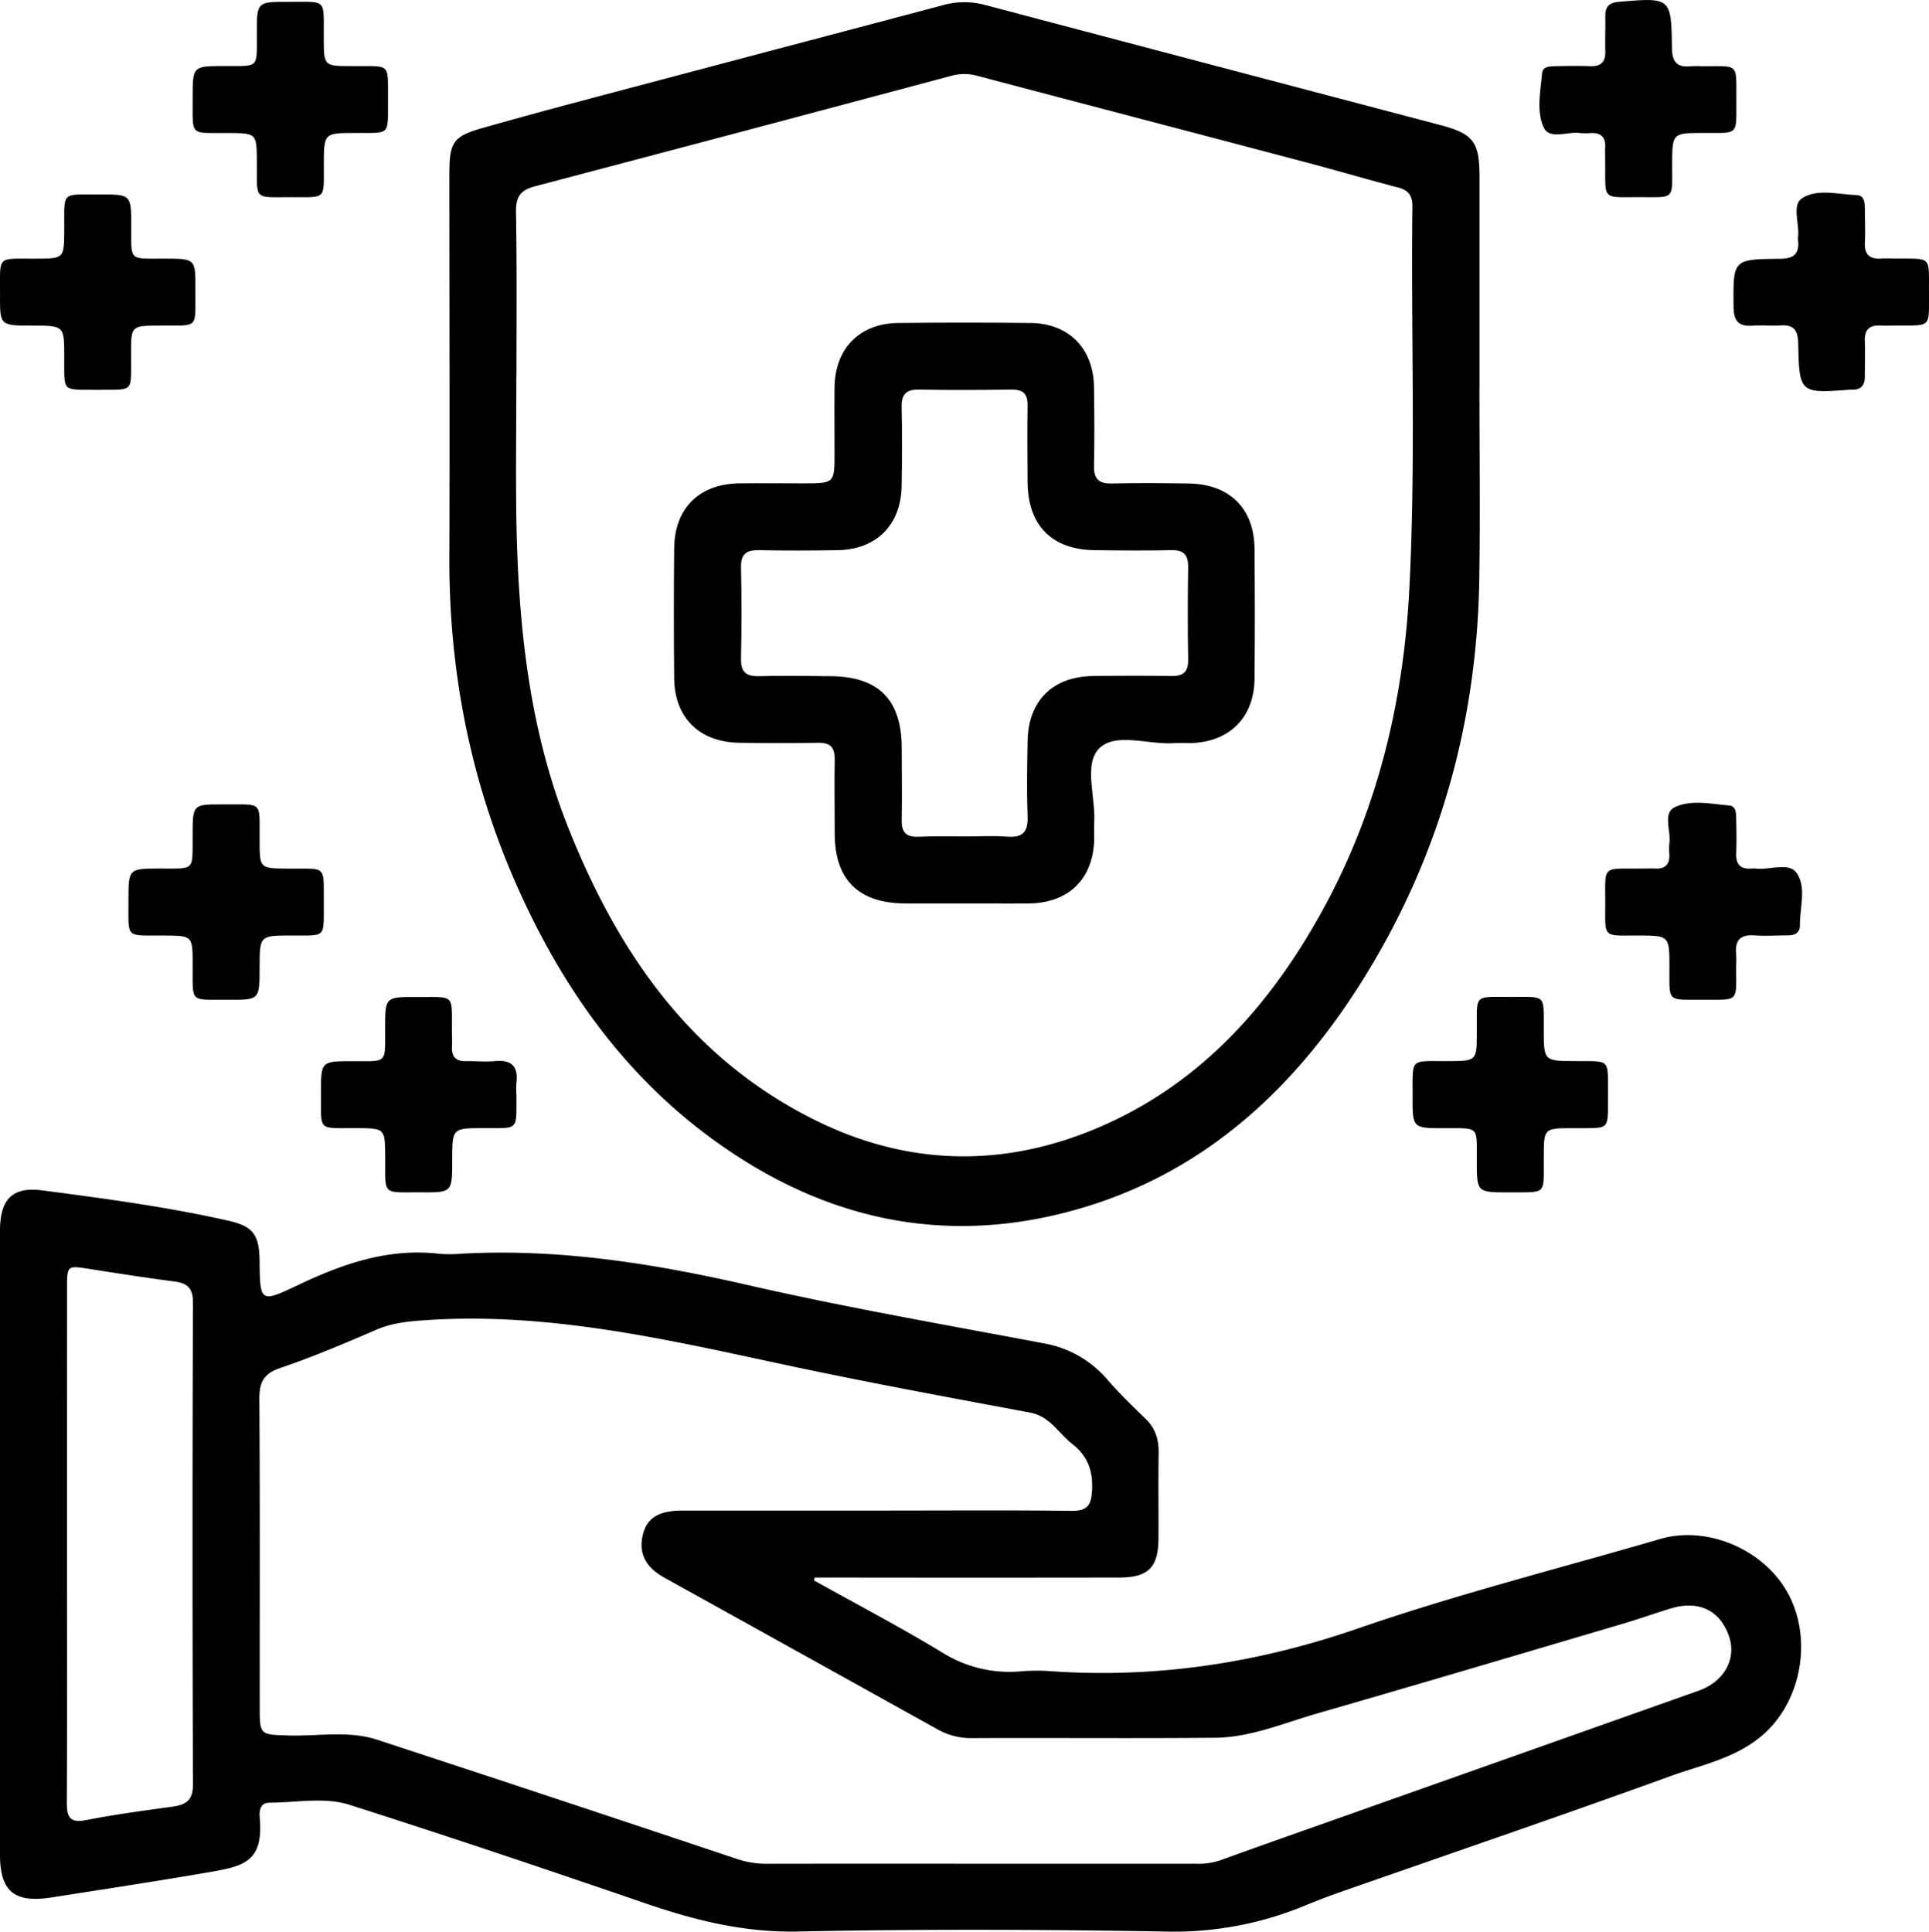 <svg xmlns="http://www.w3.org/2000/svg" viewBox="0 0 540.78 541.55"><g id="Livello_2" data-name="Livello 2"><g id="Livello_1-2" data-name="Livello 1"><path d="M228.21,443.08c12,6.7,24.2,13.08,35.94,20.21a35.46,35.46,0,0,0,22.27,5.26,54.69,54.69,0,0,1,8.49,0c29.43,2,57.74-2.32,85.76-12,27.83-9.61,56.48-16.84,84.77-25.1,13.23-3.86,29.19,3,35.84,15.31,6.93,12.86,3.64,30.09-6.79,39.37-7.61,6.78-17.25,8.58-26.21,11.83-30.84,11.18-61.89,21.77-92.85,32.61-3.45,1.21-6.87,2.55-10.25,3.94a95.88,95.88,0,0,1-38.94,7c-34.14-.58-68.32-.7-102.46,0-15.08.33-28.9-3.11-42.84-7.9C153.38,524.16,125.76,514.84,98,506c-7.1-2.26-14.9-.62-22.37-.61-2.81,0-3,2.33-2.8,4.38,1,12-4.31,13.36-13.56,15-14.93,2.58-29.91,4.86-44.88,7.2C4,533.58,0,530.26,0,519.92Q0,432.44,0,345c0-8.71,3.41-12.38,11.85-11.27,17.48,2.29,35,4.62,52.22,8.51,7,1.59,8.62,4.05,8.7,11.26.14,11.71.18,11.81,10.92,6.71,12.48-5.92,25.24-10.36,39.39-8.71a35.23,35.23,0,0,0,6,0c27.36-1.55,54,2.7,80.6,8.78,27.57,6.31,55.48,11.14,83.28,16.4A30.22,30.22,0,0,1,310.62,387c3.29,3.73,6.86,7.25,10.46,10.69,2.9,2.76,3.81,6,3.74,9.91-.13,7.83,0,15.66-.05,23.49,0,8.35-2.8,11.17-11.06,11.18q-40.24.06-80.48,0H228.4Zm46.41,79.43h60.5a19.47,19.47,0,0,0,6.87-.92c11.43-4.15,22.9-8.17,34.36-12.23Q426.27,491.69,476.2,474c7.16-2.54,10.67-8.91,8.54-15.18-2.48-7.34-8.5-10.27-16.38-7.88-4.46,1.36-8.85,2.94-13.32,4.26-28.59,8.44-57.17,16.94-85.81,25.19-9.41,2.71-18.62,6.7-28.58,6.8-22.66.21-45.33,0-68,.1a19,19,0,0,1-9.57-2.32q-38.43-21.37-76.89-42.7c-5.53-3.08-7.28-7.15-5.87-12.4,1.18-4.4,4.54-6.38,11.07-6.38q28.24,0,56.49,0c17.5,0,35-.13,52.5.08,4.45.05,5.55-1.54,5.77-5.8.28-5.52-1.33-9.68-5.61-13-3.85-3-6.19-7.7-11.77-8.74-23.57-4.41-47.16-8.75-70.59-13.8-32.9-7.07-65.68-14.52-99.74-12.05-4.54.33-8.79.81-13,2.65-8.87,3.83-17.78,7.61-26.92,10.71-4.75,1.61-5.84,4.16-5.81,8.77.19,28.67.09,57.33.1,86,0,8.18,0,8,8.14,8.24,8.29.25,16.74-1.45,24.84,1.21q50.33,16.51,100.56,33.33a25.85,25.85,0,0,0,8.29,1.43Q244.62,522.47,274.62,522.51ZM18.78,433v3c0,23.16.07,46.32-.05,69.48,0,4.17,1,5.66,5.51,4.78,8-1.58,16.1-2.64,24.18-3.76,3.82-.53,5.7-1.86,5.68-6.31q-.26-67.47,0-135c0-3.86-1.4-5.39-5-5.89C41,358.25,33,357,24.93,355.73c-6.09-.94-6.14-.94-6.14,5.34Q18.78,397.06,18.78,433Z"/><path d="M414.75,108.89c0,17.83.23,35.66-.05,53.48-.63,40-11.05,77.42-32.08,111.44-18.63,30.12-43.42,53.81-78,64.45-33.4,10.25-65.44,6.05-95.42-12.53C179,307,159,280.09,144.83,248.17c-13-29.39-19-60.17-18.85-92.25.13-35.65,0-71.3,0-107,0-8.85.89-10.66,9.16-13,18.09-5.14,36.3-9.86,54.48-14.69,24.94-6.63,49.9-13.17,74.83-19.81a22.43,22.43,0,0,1,11.81,0Q340,18.27,403.77,35.05c9.51,2.52,11,4.85,11,14.87q0,29.49,0,59Zm-270-3.5c0,13.33-.19,26.66,0,40,.52,29.61,3.48,58.84,14.56,86.68,13.92,35,34.35,64.67,69.19,81.95,26.54,13.17,53.82,13.38,80.65,1.56,28.25-12.45,47.67-34.66,62.14-61.33,15.11-27.86,22.24-58,23.83-89.5,1.81-35.62.41-71.28.84-106.92,0-3-1.09-4.5-4-5.26-8.7-2.26-17.32-4.82-26-7.11-30.58-8.08-61.18-16.06-91.76-24.15a13.58,13.58,0,0,0-7.32-.11q-58.38,15.62-116.81,31c-4.26,1.11-5.48,3-5.42,7.25C144.92,74.74,144.79,90.07,144.78,105.39Z"/><path d="M108.78,28.14c-.06,10,.83,9.1-9.15,9.14-8.84,0-8.82,0-8.85,9,0,9.88.8,9-9.25,9-10.56,0-9.46,1-9.52-9.76-.05-8.21,0-8.18-8.09-8.23-11-.07-9.85,1.12-9.91-9.87,0-8.9,0-8.89,8.9-8.91,9.93,0,9.07.78,9.09-9.19,0-8.8,0-8.84,9-8.79,10.93,0,9.69-1,9.77,10,0,8,0,8,7.83,8h.5C109.79,18.6,108.69,17.48,108.78,28.14Z"/><path d="M486.78,28.06c-.06,10,.83,9.19-9.07,9.22-8.92,0-8.9,0-8.93,8.88,0,10,.84,9.13-9.18,9.11-10.62,0-9.51,1-9.6-9.68,0-1.5-.06-3,0-4.49.09-2.79-1.34-3.91-4-3.8a16.58,16.58,0,0,1-3,0c-3.5-.51-8.56,1.92-10.2-1.51-2.15-4.51-.95-10.11-.49-15.23.18-1.93,2-1.94,3.53-2,3.33-.07,6.65-.13,10,0,2.94.08,4.27-1.17,4.19-4.15-.09-3.32.06-6.65,0-10,0-2.74,1.25-3.69,3.92-3.91,14.45-1.21,14.57-1.26,14.77,13,.05,4,1.54,5.46,5.33,5.07a27.29,27.29,0,0,1,3,0C487.76,18.6,486.7,17.48,486.78,28.06Z"/><path d="M27.14,109.29c-10-.07-9.09.82-9.13-9.17,0-8.83,0-8.83-9-8.83s-9.08,0-9-8.77c.06-11.07-1.13-9.94,9.78-10,8.21,0,8.17,0,8.22-8.1.07-11-1.11-9.84,9.89-9.89,8.88-.05,8.87,0,8.89,8.91,0,9.92-.77,9.05,9.21,9.07,8.78,0,8.83,0,8.77,8.53C54.7,92.49,56,91.2,44.74,91.28c-8,.06-8,0-8,7.85,0,.17,0,.33,0,.5C36.69,110.29,37.81,109.2,27.14,109.29Z"/><path d="M540.78,82c-.06,10,.84,9.21-9,9.27-1.5,0-3,.09-4.49,0-3.14-.2-4.62,1.09-4.5,4.35s0,6.65,0,10c0,2.47-1.11,3.71-3.62,3.63a4,4,0,0,0-.49,0c-14.15,1.06-14.26,1.06-14.57-13.13-.08-3.71-1.42-5.13-5-4.88-2.49.17-5-.13-7.48.06-4,.32-5.6-1-5.64-5.3-.12-13.21-.27-13.33,12.85-13.44,3.82,0,5.69-1.2,5.23-5.17a4.1,4.1,0,0,1,0-1c.44-3.73-1.85-9,1.24-10.88,4.26-2.67,10-1,15.11-.82,2.24.08,2.35,2,2.38,3.71,0,3.16.18,6.33,0,9.48-.18,3.49,1.36,4.87,4.74,4.61,1.33-.11,2.66,0,4,0C541.73,72.58,540.7,71.65,540.78,82Z"/><path d="M90.78,253.16c-.06,10,.83,9.08-9.17,9.12-8.82,0-8.82,0-8.83,9s0,9.07-8.77,9c-11.07-.06-9.94,1.13-10-9.79,0-8.19,0-8.16-8.11-8.21-11-.07-9.83,1.11-9.89-9.89,0-8.88,0-8.87,8.92-8.89,9.9,0,9,.78,9.07-9.21,0-8.78,0-8.82,8.53-8.77,11.46.07,10.17-1.19,10.25,10,0,7.95,0,7.95,7.85,8h.5C91.79,243.6,90.69,242.48,90.78,253.16Z"/><path d="M477.24,280.29c-10.05-.07-9.19.82-9.23-9.07,0-8.93,0-8.9-8.88-8.94-9.95,0-9.12.84-9.11-9.17,0-10.61-1-9.51,9.68-9.6,1.49,0,3-.06,4.49,0,2.78.09,3.91-1.33,3.8-4a16.58,16.58,0,0,1,0-3c.51-3.5-1.92-8.57,1.51-10.2,4.5-2.16,10.11-.95,15.23-.49,1.93.17,1.94,2,2,3.52.07,3.33.13,6.65,0,10-.08,2.94,1.15,4.36,4.13,4.18a8.34,8.34,0,0,1,1.5,0c3.89.42,9.22-1.88,11.37,1.29,2.71,4,.83,9.66.87,14.61,0,2.13-1.45,2.8-3.33,2.82-3.15,0-6.33.24-9.47,0-4-.28-5.47,1.5-5.08,5.29a24.86,24.86,0,0,1,0,3C486.69,281.26,487.81,280.2,477.24,280.29Z"/><path d="M144.78,307.17c-.06,9.95.83,9.07-9.19,9.11-8.8,0-8.8,0-8.81,9s0,9.05-8.79,9c-11-.06-9.92,1.12-10-9.8-.05-8.18,0-8.15-8.12-8.2-11-.06-9.82,1.1-9.88-9.91,0-8.86,0-8.85,8.93-8.86,9.93,0,9,.75,9.06-9.24,0-8.76,0-8.8,9-8.75,10.74.05,9.65-1,9.73,9.55,0,1.5.07,3,0,4.49-.09,2.7,1.12,4,3.87,3.94s5.34.23,8,0c4.83-.51,6.8,1.45,6.18,6.22A27.08,27.08,0,0,0,144.78,307.17Z"/><path d="M450.78,307.22c-.06,9.91.8,9-9.23,9.07h-.5c-8.26,0-8.22,0-8.27,8-.07,11,1.13,9.91-9.83,10-8.94,0-8.93,0-8.95-8.85,0-9.95.8-9.12-9.15-9.14-8.85,0-8.88,0-8.84-9,.06-11-1-9.74,10-9.81,8-.06,8,0,8-8.3.06-10.69-1.05-9.68,9.58-9.7,10,0,9.15-.83,9.19,9.1,0,8.88,0,8.86,8.91,8.89C451.78,297.55,450.7,296.68,450.78,307.22Z"/><path d="M270.07,253.28c-5.49,0-11,0-16.49,0-12.84-.07-19.49-6.64-19.57-19.35,0-7-.12-14,0-21,.07-3.45-1.29-4.75-4.72-4.69-7.32.14-14.66.11-22,0-11.2-.14-18.18-7-18.29-18.07q-.18-18.24,0-36.49c.1-11.17,7-18,18.18-18.17,6-.08,12,0,18,0,8.78,0,8.78,0,8.78-8.54,0-6.17-.07-12.33,0-18.5.19-10.86,7.06-17.81,17.92-17.92q18.49-.19,37,0c10.78.12,17.65,7.14,17.81,18,.11,7.33.16,14.67,0,22-.09,3.67,1.27,5.07,4.95,5,7.16-.18,14.33-.11,21.49,0,11.51.12,18.47,6.93,18.57,18.31.1,12.16.12,24.32,0,36.48-.12,10.87-7.06,17.7-17.93,18-1.49,0-3-.08-4.49,0-7.24.54-16.55-3.16-21.17,1.52-4.37,4.43-.94,13.65-1.35,20.74-.09,1.5,0,3,0,4.5-.22,11.18-7,18-18.2,18.19C282.4,253.35,276.24,253.28,270.07,253.28Zm.38-18.78c4,0,8-.24,12,.07,4.53.34,5.79-1.6,5.63-5.85-.26-7-.14-14,0-21,.15-11.19,7-18,18.17-18.19,7.33-.1,14.67-.13,22,0,3.31.06,4.9-1,4.84-4.56q-.21-13,0-26c0-3.41-1.21-4.8-4.68-4.73-7.16.15-14.33.09-21.49,0-12-.11-18.76-6.91-18.85-19.06-.06-7.17-.1-14.33,0-21.5.05-3.2-1.22-4.49-4.44-4.45-8.66.11-17.33.16-26,0-3.79-.08-4.94,1.5-4.86,5.07.16,7.33.13,14.67,0,22-.18,10.86-7.07,17.76-17.93,17.94-7.33.12-14.66.15-22,0-3.55-.07-5.18,1-5.1,4.84q.28,12.73,0,25.49c-.08,3.66,1.25,5.09,4.95,5,6.66-.18,13.33-.06,20,0,13.51.05,20,6.49,20.1,19.84,0,6.83.12,13.66,0,20.49-.08,3.44,1.26,4.83,4.7,4.7C261.78,234.37,266.12,234.5,270.45,234.5Z"/></g></g></svg>